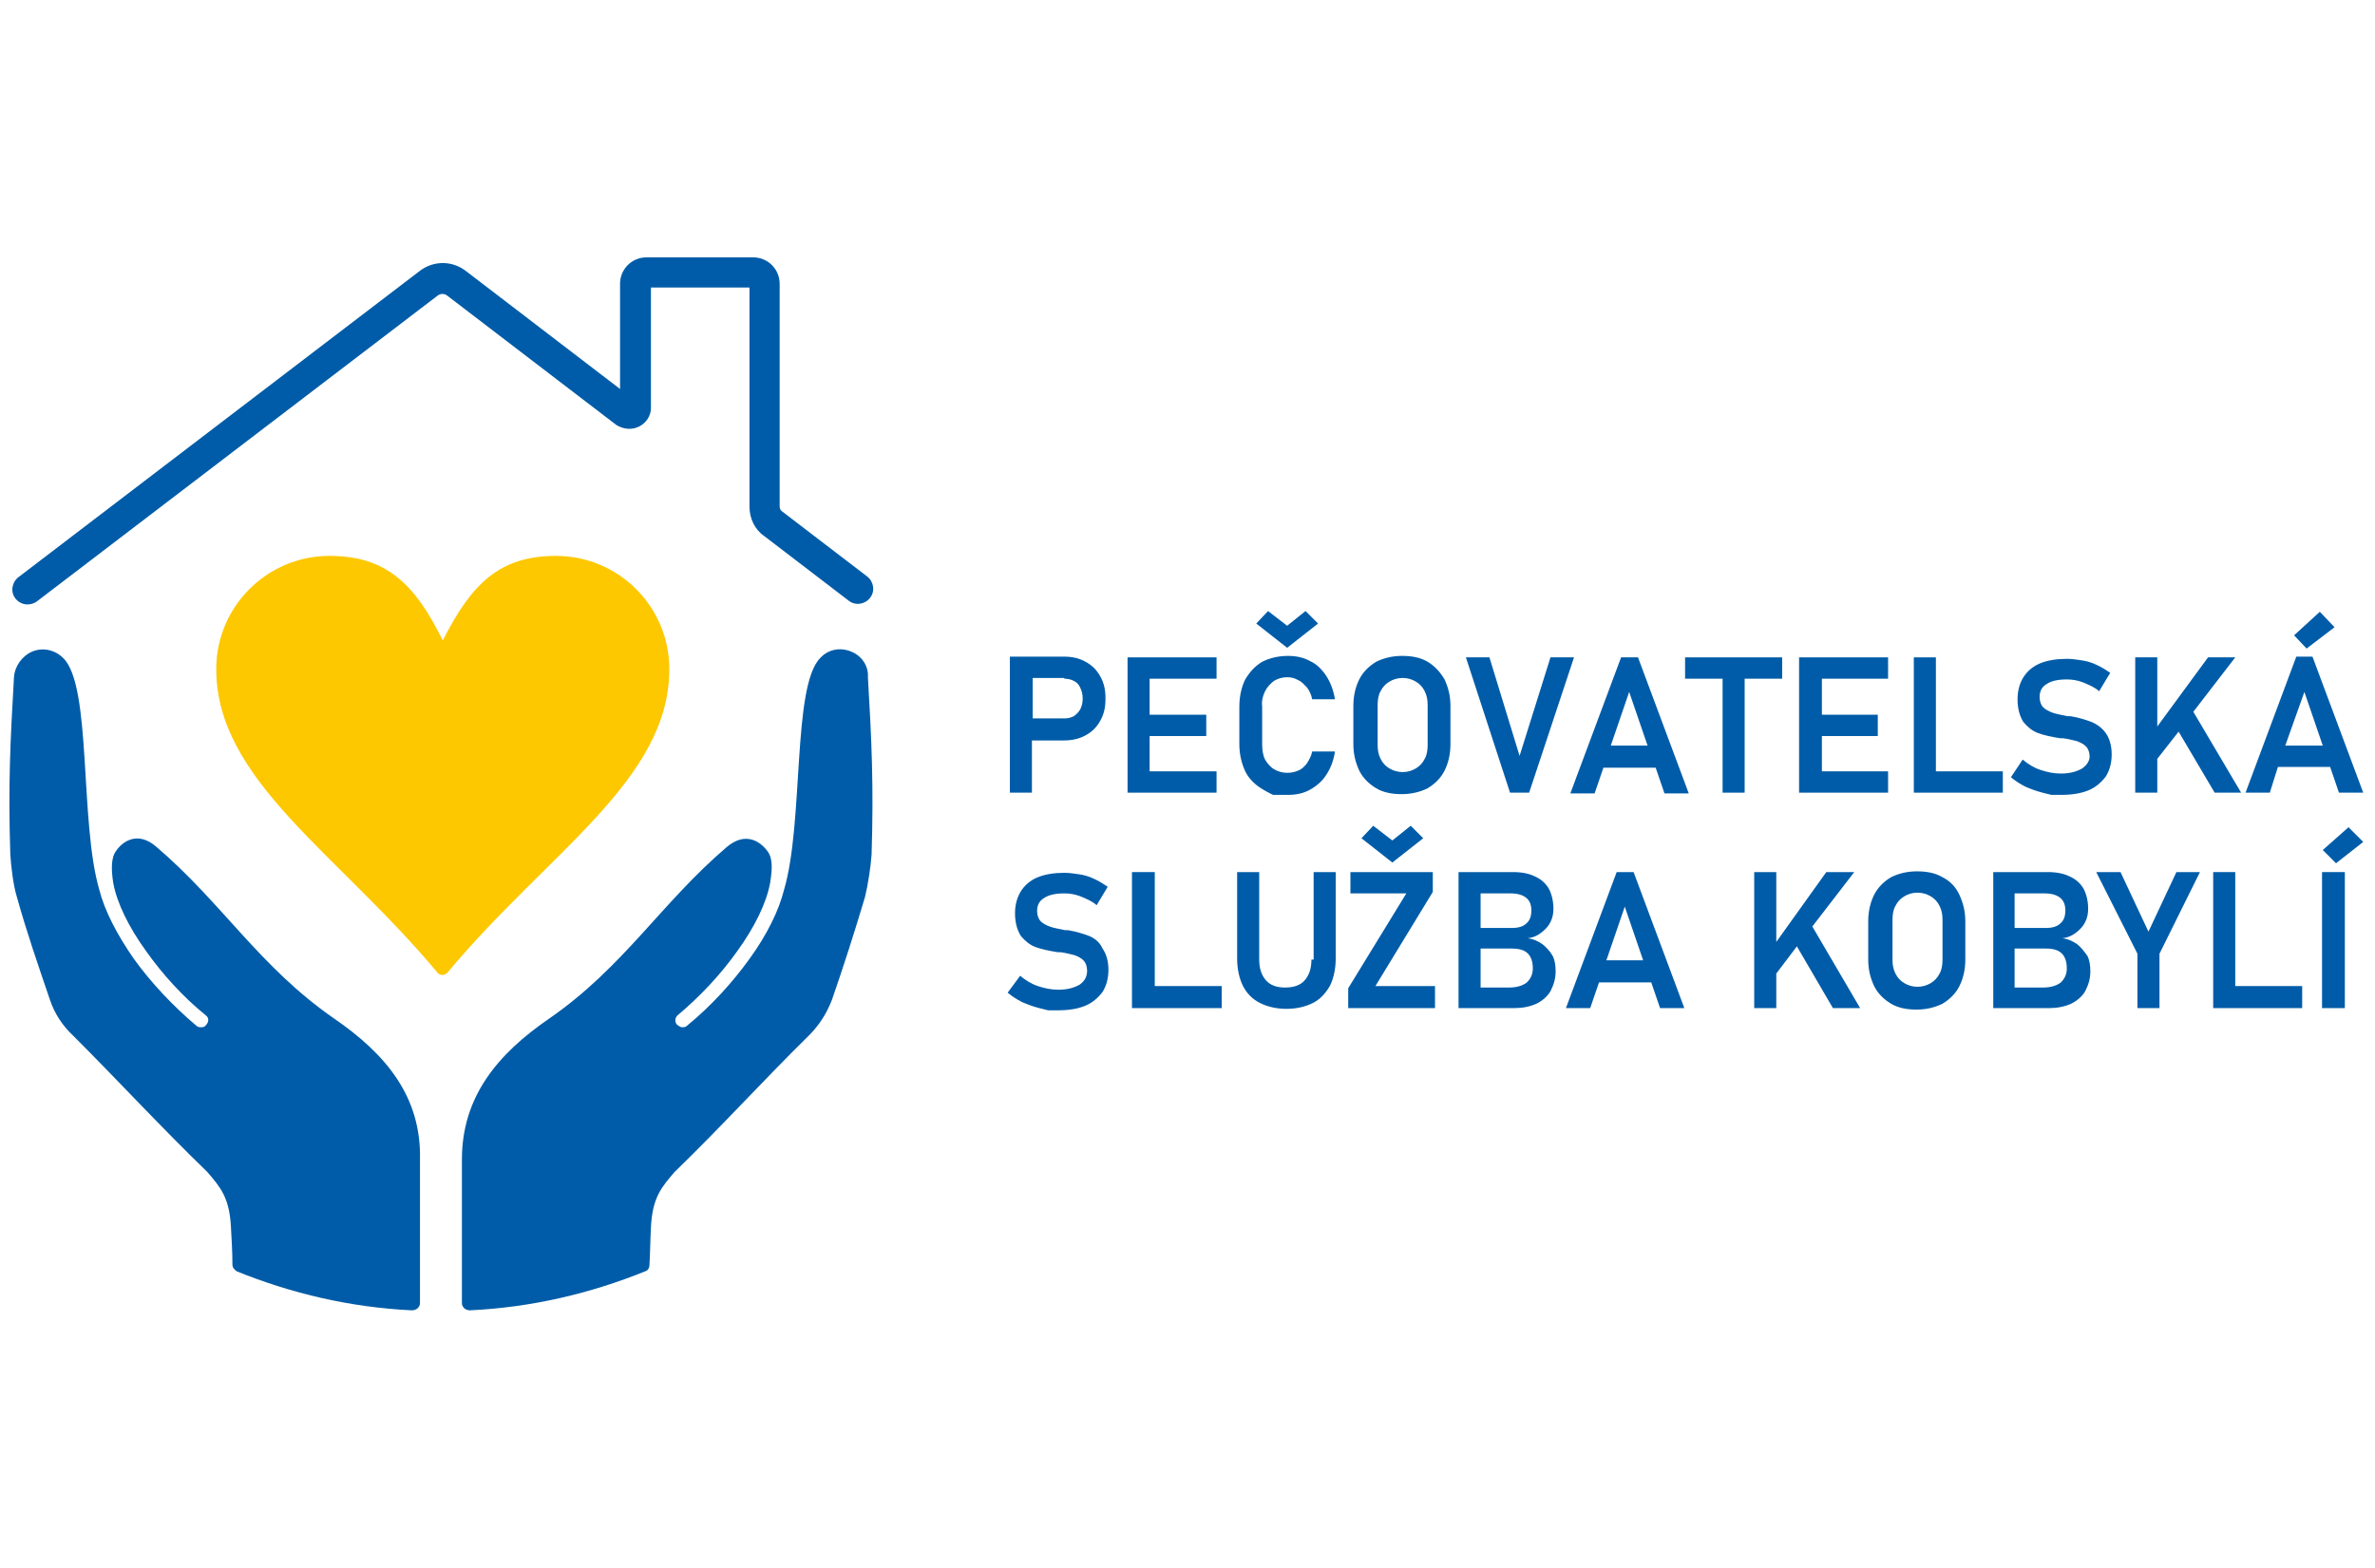 <?xml version="1.0" encoding="utf-8"?>
<!-- Generator: Adobe Illustrator 27.0.0, SVG Export Plug-In . SVG Version: 6.00 Build 0)  -->
<svg version="1.1" id="Vrstva_1" xmlns="http://www.w3.org/2000/svg" xmlns:xlink="http://www.w3.org/1999/xlink" x="0px" y="0px"
	 viewBox="0 0 322.9 213.3" enable-background="new 0 0 322.9 213.3" xml:space="preserve">
<g>
	<path fill="#FDC800" d="M60.9,132.2C74.5,115.9,91,106.1,91,91c0-8.5-6.9-15.4-15.4-15.4c-7.7,0-11.5,3.8-15.4,11.5
		c-3.8-7.7-7.7-11.5-15.4-11.5c-8.5,0-15.4,6.9-15.4,15.4c0,15.1,16.5,25,30.1,41.3C59.8,132.7,60.5,132.7,60.9,132.2z"/>
	<g>
		<path fill="#005CA8" d="M45.4,138.5c-10.1-7-15.2-15.7-24.1-23.3c-2.6-2.3-4.7-0.7-5.5,0.5c-0.7,0.9-0.7,2.5-0.4,4.4
			c0.5,2.7,2.1,6,4.5,9.3c2.2,3.1,5,6.2,8.1,8.7c0.4,0.3,0.4,0.8,0.1,1.2l-0.1,0.1c-0.1,0.2-0.3,0.3-0.6,0.3c-0.3,0-0.5,0-0.7-0.2
			c-3.2-2.7-6.2-5.9-8.5-9.1c-2.3-3.3-4-6.6-4.7-9.4c-2.7-9.2-1-27.7-4.9-31.5c-1.1-1.1-2.7-1.5-4.2-0.9c-1.4,0.6-2.4,2-2.5,3.5
			c-0.5,8.6-0.8,14.7-0.5,24.1c0.1,1.6,0.4,4.2,0.9,5.8c1.3,4.7,2.9,9.3,4.5,14c0.6,1.8,1.7,3.5,3.1,4.8
			c6.2,6.2,11.9,12.4,18.3,18.6c1.7,2,3,3.4,3.2,7.5c0.1,1.8,0.2,3.4,0.2,5.1c0,0.4,0.3,0.7,0.6,0.9c7.4,3,15.4,4.9,23.8,5.3
			c0.6,0,1.1-0.4,1.1-1v-19.5C57.3,149.1,52.4,143.3,45.4,138.5z"/>
		<path fill="#005CA8" d="M115.7,88.6c-1.5-0.6-3.1-0.3-4.2,0.9c-3.8,3.9-2.2,22.3-4.9,31.5c-0.7,2.8-2.3,6.1-4.7,9.4
			c-2.3,3.2-5.2,6.4-8.5,9.1c-0.2,0.2-0.4,0.2-0.7,0.2c-0.2,0-0.4-0.2-0.6-0.3l-0.1-0.1c-0.3-0.4-0.2-0.9,0.1-1.2
			c3.1-2.6,5.9-5.6,8.1-8.7c2.4-3.3,4-6.6,4.5-9.3c0.3-1.9,0.4-3.4-0.4-4.4c-0.9-1.2-2.9-2.7-5.5-0.5c-8.9,7.6-14,16.3-24.1,23.3
			c-7,4.8-11.9,10.6-11.9,19.2v19.5c0,0.6,0.5,1,1.1,1c8.4-0.4,16.4-2.3,23.8-5.3c0.4-0.1,0.6-0.5,0.6-0.9c0.1-1.6,0.1-3.2,0.2-5.1
			c0.2-4.1,1.5-5.5,3.2-7.5c6.4-6.2,12-12.4,18.3-18.6c1.4-1.4,2.4-3,3.1-4.8c1.6-4.6,3.1-9.3,4.5-14c0.4-1.6,0.8-4.2,0.9-5.8
			c0.3-9.4,0-15.6-0.5-24.1C118.1,90.6,117.2,89.2,115.7,88.6z"/>
		<path fill="#005CA8" d="M140.4,100.7h4.2c1.1,0,2.1-0.2,3-0.7c0.9-0.5,1.5-1.1,2-2c0.5-0.9,0.7-1.8,0.7-3s-0.2-2.1-0.7-3
			c-0.5-0.9-1.1-1.5-2-2c-0.9-0.5-1.8-0.7-3-0.7h-4.2h-1.6h-1.5v18.5h3V100.7z M144.7,92.3c0.5,0,0.9,0.1,1.3,0.3
			c0.4,0.2,0.7,0.5,0.9,1c0.2,0.4,0.3,0.9,0.3,1.4c0,0.5-0.1,1-0.3,1.4c-0.2,0.4-0.5,0.7-0.9,1c-0.4,0.2-0.8,0.3-1.3,0.3h-4.3v-5.5
			H144.7z"/>
		<polygon fill="#005CA8" points="156.3,107.8 165.4,107.8 165.4,104.9 156.3,104.9 156.3,100.1 164,100.1 164,97.2 156.3,97.2 
			156.3,92.3 165.4,92.3 165.4,89.4 156.3,89.4 154.5,89.4 153.3,89.4 153.3,107.8 154.5,107.8 		"/>
		<polygon fill="#005CA8" points="179.2,84.8 177.5,83.1 175,85.1 172.4,83.1 170.8,84.8 175,88.1 		"/>
		<path fill="#005CA8" d="M172,94c0.3-0.6,0.7-1,1.2-1.4c0.5-0.3,1.1-0.5,1.8-0.5c0.5,0,1,0.1,1.5,0.4c0.5,0.2,0.8,0.6,1.2,1
			c0.3,0.4,0.6,1,0.7,1.6h3.1c-0.2-1.2-0.6-2.3-1.2-3.2c-0.6-0.9-1.3-1.6-2.2-2c-0.9-0.5-1.9-0.7-3-0.7c-1.3,0-2.5,0.3-3.5,0.8
			c-1,0.6-1.7,1.4-2.3,2.4c-0.5,1-0.8,2.3-0.8,3.7v5.1c0,1.4,0.3,2.6,0.8,3.7c0.5,1,1.3,1.8,2.3,2.4c1,0.6,1.5,0.8,1.5,0.8
			s0.7,0,2,0c1.1,0,2.1-0.2,3-0.7c0.9-0.5,1.7-1.2,2.2-2c0.6-0.9,1-1.9,1.2-3.2h-3.1c-0.1,0.6-0.4,1.1-0.7,1.6
			c-0.3,0.4-0.7,0.8-1.2,1c-0.5,0.2-0.9,0.3-1.5,0.3c-0.7,0-1.3-0.2-1.8-0.5c-0.5-0.3-0.9-0.8-1.2-1.3c-0.3-0.6-0.4-1.3-0.4-2.1
			v-5.1C171.5,95.3,171.7,94.6,172,94z"/>
		<path fill="#005CA8" d="M194.1,90c-1-0.6-2.2-0.8-3.5-0.8c-1.3,0-2.5,0.3-3.5,0.8c-1,0.6-1.8,1.4-2.3,2.4c-0.5,1-0.8,2.2-0.8,3.6
			v5.2c0,1.4,0.3,2.5,0.8,3.6c0.5,1,1.3,1.8,2.3,2.4c1,0.6,2.2,0.8,3.5,0.8c1.3,0,2.5-0.3,3.5-0.8c1-0.6,1.8-1.4,2.3-2.4
			c0.5-1,0.8-2.2,0.8-3.6V96c0-1.4-0.3-2.5-0.8-3.6C195.8,91.4,195.1,90.6,194.1,90z M194.1,101.3c0,0.7-0.1,1.4-0.4,1.9
			c-0.3,0.6-0.7,1-1.2,1.3c-0.5,0.3-1.1,0.5-1.8,0.5c-0.7,0-1.3-0.2-1.8-0.5c-0.5-0.3-0.9-0.7-1.2-1.3c-0.3-0.6-0.4-1.2-0.4-1.9
			v-5.4c0-0.7,0.1-1.4,0.4-1.9c0.3-0.6,0.7-1,1.2-1.3c0.5-0.3,1.1-0.5,1.8-0.5c0.7,0,1.3,0.2,1.8,0.5c0.5,0.3,0.9,0.7,1.2,1.3
			c0.3,0.6,0.4,1.2,0.4,1.9V101.3z"/>
		<polygon fill="#005CA8" points="207.9,107.8 214,89.4 210.8,89.4 206.6,102.8 202.5,89.4 199.3,89.4 205.3,107.8 		"/>
		<path fill="#005CA8" d="M220.4,89.4l-6.9,18.5h3.3l1.2-3.5h7.1l1.2,3.5h3.3l-6.9-18.5H220.4z M219,101.4l2.5-7.3l2.5,7.3H219z"/>
		<polygon fill="#005CA8" points="242.3,92.3 242.3,89.4 229.1,89.4 229.1,92.3 234.2,92.3 234.2,107.8 237.2,107.8 237.2,92.3 		
			"/>
		<polygon fill="#005CA8" points="247.7,107.8 256.7,107.8 256.7,104.9 247.7,104.9 247.7,100.1 255.3,100.1 255.3,97.2 247.7,97.2 
			247.7,92.3 256.7,92.3 256.7,89.4 247.7,89.4 245.9,89.4 244.6,89.4 244.6,107.8 245.9,107.8 		"/>
		<polygon fill="#005CA8" points="263.2,107.8 272.3,107.8 272.3,104.9 263.2,104.9 263.2,89.4 260.2,89.4 260.2,107.8 261.6,107.8 
					"/>
		<path fill="#005CA8" d="M283.1,104.5c-0.7,0.4-1.6,0.7-2.9,0.7c-1,0-1.9-0.2-2.8-0.5c-0.9-0.3-1.7-0.8-2.4-1.4l-1.6,2.4
			c0.6,0.5,1.2,0.9,2,1.3c0.7,0.3,1.5,0.6,2.3,0.8c0.8,0.2,1.2,0.3,1.2,0.3s0.4,0,1.3,0c1.5,0,2.7-0.2,3.7-0.6
			c1-0.4,1.8-1.1,2.4-1.9c0.5-0.8,0.8-1.8,0.8-3v0c0-1.2-0.3-2.2-0.8-2.9c-0.5-0.7-1.2-1.2-1.9-1.5c-0.8-0.3-1.7-0.6-2.9-0.8
			c0,0-0.1,0-0.1,0c-0.1,0-0.1,0-0.1,0c0,0-0.1,0-0.1,0c0,0-0.1,0-0.1,0c-0.9-0.2-1.6-0.3-2.1-0.5c-0.5-0.2-0.9-0.4-1.2-0.7
			c-0.3-0.3-0.5-0.8-0.5-1.4v0c0-0.8,0.3-1.4,1-1.8c0.6-0.4,1.5-0.6,2.7-0.6c0.7,0,1.4,0.1,2.2,0.4c0.7,0.3,1.5,0.6,2.2,1.2l1.5-2.5
			c-0.6-0.4-1.2-0.8-1.9-1.1c-0.6-0.3-1.3-0.5-2-0.6c-0.7-0.1-1.3-0.2-2-0.2c-1.4,0-2.6,0.2-3.6,0.6c-1,0.4-1.8,1.1-2.3,1.9
			c-0.5,0.8-0.8,1.8-0.8,3v0c0,1.3,0.3,2.3,0.8,3.1c0.6,0.7,1.2,1.2,2,1.5c0.8,0.3,1.8,0.5,3,0.7l0.2,0c0,0,0.1,0,0.1,0
			c0,0,0.1,0,0.1,0c0.8,0.1,1.4,0.3,1.9,0.4c0.5,0.2,0.9,0.4,1.2,0.7c0.3,0.3,0.5,0.8,0.5,1.4v0C284.1,103.4,283.8,104,283.1,104.5z
			"/>
		<polygon fill="#005CA8" points="293.3,103.2 296.2,99.5 301.1,107.8 304.7,107.8 298.2,96.8 303.9,89.4 300.2,89.4 293.3,98.8 
			293.3,89.4 290.3,89.4 290.3,107.8 293.3,107.8 		"/>
		<path fill="#005CA8" d="M309.7,104.3h7.1l1.2,3.5h3.3l-6.9-18.5h-2.2l-6.9,18.5h3.3L309.7,104.3z M313.3,94.1l2.5,7.3h-5.1
			L313.3,94.1z"/>
		<polygon fill="#005CA8" points="317.4,85.3 315.4,83.2 311.9,86.4 313.6,88.2 		"/>
		<path fill="#005CA8" d="M148.1,127.3c-0.8-0.3-1.7-0.6-2.9-0.8c0,0-0.1,0-0.1,0c-0.1,0-0.1,0-0.1,0c0,0-0.1,0-0.1,0
			c0,0-0.1,0-0.1,0c-0.9-0.2-1.6-0.3-2.1-0.5c-0.5-0.2-0.9-0.4-1.2-0.7c-0.3-0.3-0.5-0.8-0.5-1.4v0c0-0.8,0.3-1.4,1-1.8
			c0.6-0.4,1.5-0.6,2.7-0.6c0.7,0,1.4,0.1,2.2,0.4c0.7,0.3,1.5,0.6,2.2,1.2l1.5-2.5c-0.6-0.4-1.2-0.8-1.9-1.1
			c-0.6-0.3-1.3-0.5-2-0.6c-0.7-0.1-1.3-0.2-2-0.2c-1.4,0-2.6,0.2-3.6,0.6c-1,0.4-1.8,1.1-2.3,1.9c-0.5,0.8-0.8,1.8-0.8,3v0
			c0,1.3,0.3,2.3,0.8,3.1c0.6,0.7,1.2,1.2,2,1.5c0.8,0.3,1.8,0.5,3,0.7l0.2,0c0,0,0.1,0,0.1,0s0.1,0,0.1,0c0.8,0.1,1.4,0.3,1.9,0.4
			c0.5,0.2,0.9,0.4,1.2,0.7c0.3,0.3,0.5,0.8,0.5,1.4v0c0,0.8-0.3,1.4-1,1.9c-0.7,0.4-1.6,0.7-2.9,0.7c-1,0-1.9-0.2-2.8-0.5
			c-0.9-0.3-1.7-0.8-2.4-1.4L137,135c0.6,0.5,1.2,0.9,2,1.3c0.7,0.3,1.5,0.6,2.3,0.8c0.8,0.2,1.2,0.3,1.2,0.3s0.4,0,1.3,0
			c1.5,0,2.7-0.2,3.7-0.6c1-0.4,1.8-1.1,2.4-1.9c0.5-0.8,0.8-1.8,0.8-3v0c0-1.2-0.3-2.2-0.8-2.9
			C149.5,128.1,148.8,127.6,148.1,127.3z"/>
		<polygon fill="#005CA8" points="157,118.6 153.9,118.6 153.9,137.1 155.4,137.1 157,137.1 166.1,137.1 166.1,134.1 157,134.1 		
			"/>
		<path fill="#005CA8" d="M178.3,130.5c0,1.2-0.3,2.1-0.9,2.8c-0.6,0.7-1.5,1-2.7,1c-1.1,0-2-0.3-2.6-1c-0.6-0.7-0.9-1.6-0.9-2.8
			v-11.9h-3v11.8c0,1.4,0.3,2.7,0.8,3.7c0.5,1,1.3,1.8,2.3,2.3c1,0.5,2.2,0.8,3.6,0.8c1.4,0,2.6-0.3,3.6-0.8c1-0.5,1.7-1.3,2.3-2.3
			c0.5-1,0.8-2.3,0.8-3.7v-11.8h-3V130.5z"/>
		<polygon fill="#005CA8" points="194.8,121.3 194.8,118.6 183.6,118.6 183.6,121.5 191.2,121.5 183.3,134.4 183.3,137.1 
			195.1,137.1 195.1,134.1 187,134.1 		"/>
		<polygon fill="#005CA8" points="191.8,112.3 189.3,114.3 186.7,112.3 185.1,114 189.3,117.3 193.5,114 		"/>
		<path fill="#005CA8" d="M209.7,128.4c-0.6-0.4-1.2-0.7-2-0.8c0.8-0.1,1.4-0.4,1.9-0.8c0.5-0.4,0.9-0.8,1.2-1.4
			c0.3-0.6,0.4-1.2,0.4-1.8c0-1-0.2-1.9-0.6-2.7c-0.4-0.7-1-1.3-1.9-1.7c-0.8-0.4-1.8-0.6-3-0.6h-4.4h-1.5h-1.5v18.5h1.5h1.5h4.6
			c1.1,0,2.1-0.2,3-0.6c0.8-0.4,1.5-1,1.9-1.7c0.4-0.8,0.7-1.6,0.7-2.7v0c0-0.8-0.1-1.5-0.4-2.1
			C210.7,129.3,210.2,128.8,209.7,128.4z M205.4,121.5c0.9,0,1.6,0.2,2.1,0.6c0.5,0.4,0.7,1,0.7,1.7c0,0.8-0.2,1.4-0.7,1.8
			c-0.4,0.4-1.1,0.6-1.9,0.6h-4.3v-4.7H205.4z M208.4,131.7c0,0.8-0.3,1.4-0.8,1.9c-0.5,0.4-1.3,0.7-2.4,0.7h-3.9V129h4.3
			c0.6,0,1.2,0.1,1.6,0.3c0.4,0.2,0.7,0.5,0.9,0.9C208.3,130.6,208.4,131.1,208.4,131.7L208.4,131.7z"/>
		<path fill="#005CA8" d="M219.8,118.6l-6.9,18.5h3.3l1.2-3.5h7.1l1.2,3.5h3.3l-6.9-18.5H219.8z M218.4,130.6l2.5-7.3l2.5,7.3H218.4
			z"/>
		<polygon fill="#005CA8" points="252.1,118.6 248.3,118.6 241.5,128.1 241.5,118.6 238.5,118.6 238.5,137.1 241.5,137.1 
			241.5,132.4 244.3,128.7 249.2,137.1 252.9,137.1 246.4,126 		"/>
		<path fill="#005CA8" d="M264.1,119.3c-1-0.6-2.2-0.8-3.5-0.8s-2.5,0.3-3.5,0.8c-1,0.6-1.8,1.4-2.3,2.4c-0.5,1-0.8,2.2-0.8,3.6v5.2
			c0,1.4,0.3,2.5,0.8,3.6c0.5,1,1.3,1.8,2.3,2.4c1,0.6,2.2,0.8,3.5,0.8s2.5-0.3,3.5-0.8c1-0.6,1.8-1.4,2.3-2.4
			c0.5-1,0.8-2.2,0.8-3.6v-5.2c0-1.4-0.3-2.5-0.8-3.6C265.9,120.6,265.1,119.8,264.1,119.3z M264.1,130.5c0,0.7-0.1,1.4-0.4,1.9
			c-0.3,0.6-0.7,1-1.2,1.3c-0.5,0.3-1.1,0.5-1.8,0.5s-1.3-0.2-1.8-0.5c-0.5-0.3-0.9-0.7-1.2-1.3c-0.3-0.6-0.4-1.2-0.4-1.9v-5.4
			c0-0.7,0.1-1.4,0.4-1.9c0.3-0.6,0.7-1,1.2-1.3c0.5-0.3,1.1-0.5,1.8-0.5s1.3,0.2,1.8,0.5c0.5,0.3,0.9,0.7,1.2,1.3
			c0.3,0.6,0.4,1.2,0.4,1.9V130.5z"/>
		<path fill="#005CA8" d="M282.4,128.4c-0.6-0.4-1.2-0.7-2-0.8c0.8-0.1,1.4-0.4,1.9-0.8c0.5-0.4,0.9-0.8,1.2-1.4
			c0.3-0.6,0.4-1.2,0.4-1.8c0-1-0.2-1.9-0.6-2.7c-0.4-0.7-1-1.3-1.9-1.7c-0.8-0.4-1.8-0.6-3-0.6h-4.4h-1.5h-1.5v18.5h1.5h1.5h4.6
			c1.1,0,2.1-0.2,3-0.6c0.8-0.4,1.5-1,1.9-1.7c0.4-0.8,0.7-1.6,0.7-2.7v0c0-0.8-0.1-1.5-0.4-2.1
			C283.3,129.3,282.9,128.8,282.4,128.4z M278,121.5c0.9,0,1.6,0.2,2.1,0.6c0.5,0.4,0.7,1,0.7,1.7c0,0.8-0.2,1.4-0.7,1.8
			c-0.4,0.4-1.1,0.6-1.9,0.6h-4.3v-4.7H278z M281,131.7c0,0.8-0.3,1.4-0.8,1.9c-0.5,0.4-1.3,0.7-2.4,0.7h-3.9V129h4.3
			c0.6,0,1.2,0.1,1.6,0.3c0.4,0.2,0.7,0.5,0.9,0.9C280.9,130.6,281,131.1,281,131.7L281,131.7z"/>
		<polygon fill="#005CA8" points="292.1,126.7 288.3,118.6 285,118.6 290.6,129.7 290.6,137.1 293.6,137.1 293.6,129.7 299.1,118.6 
			295.9,118.6 		"/>
		<polygon fill="#005CA8" points="303.9,118.6 300.9,118.6 300.9,137.1 302.3,137.1 303.9,137.1 313,137.1 313,134.1 303.9,134.1 		
			"/>
		<polygon fill="#005CA8" points="315.8,115.6 317.6,117.4 321.3,114.5 319.3,112.5 		"/>
		<rect x="315.7" y="118.6" fill="#005CA8" width="3.1" height="18.5"/>
		<path fill="#005CA8" d="M86.9,58c1-0.5,1.6-1.5,1.6-2.5V39.1h13.4v29.8c0,1.6,0.7,3.1,2,4l11.5,8.8c0.9,0.7,2.2,0.5,2.9-0.4
			c0.7-0.9,0.5-2.2-0.4-2.9l-11.5-8.8c-0.3-0.2-0.4-0.4-0.4-0.8V38.6c0-2-1.6-3.6-3.6-3.6H87.9c-2,0-3.6,1.6-3.6,3.6v14.3l-20.9-16
			c-1.9-1.5-4.5-1.5-6.4,0L2.5,78.5c-0.9,0.7-1.1,2-0.4,2.9c0.4,0.5,1,0.8,1.6,0.8c0.4,0,0.9-0.1,1.3-0.4l54.5-41.6
			c0.4-0.3,0.9-0.3,1.3,0l23,17.6C84.8,58.4,85.9,58.5,86.9,58z"/>
	</g>
</g>
</svg>
